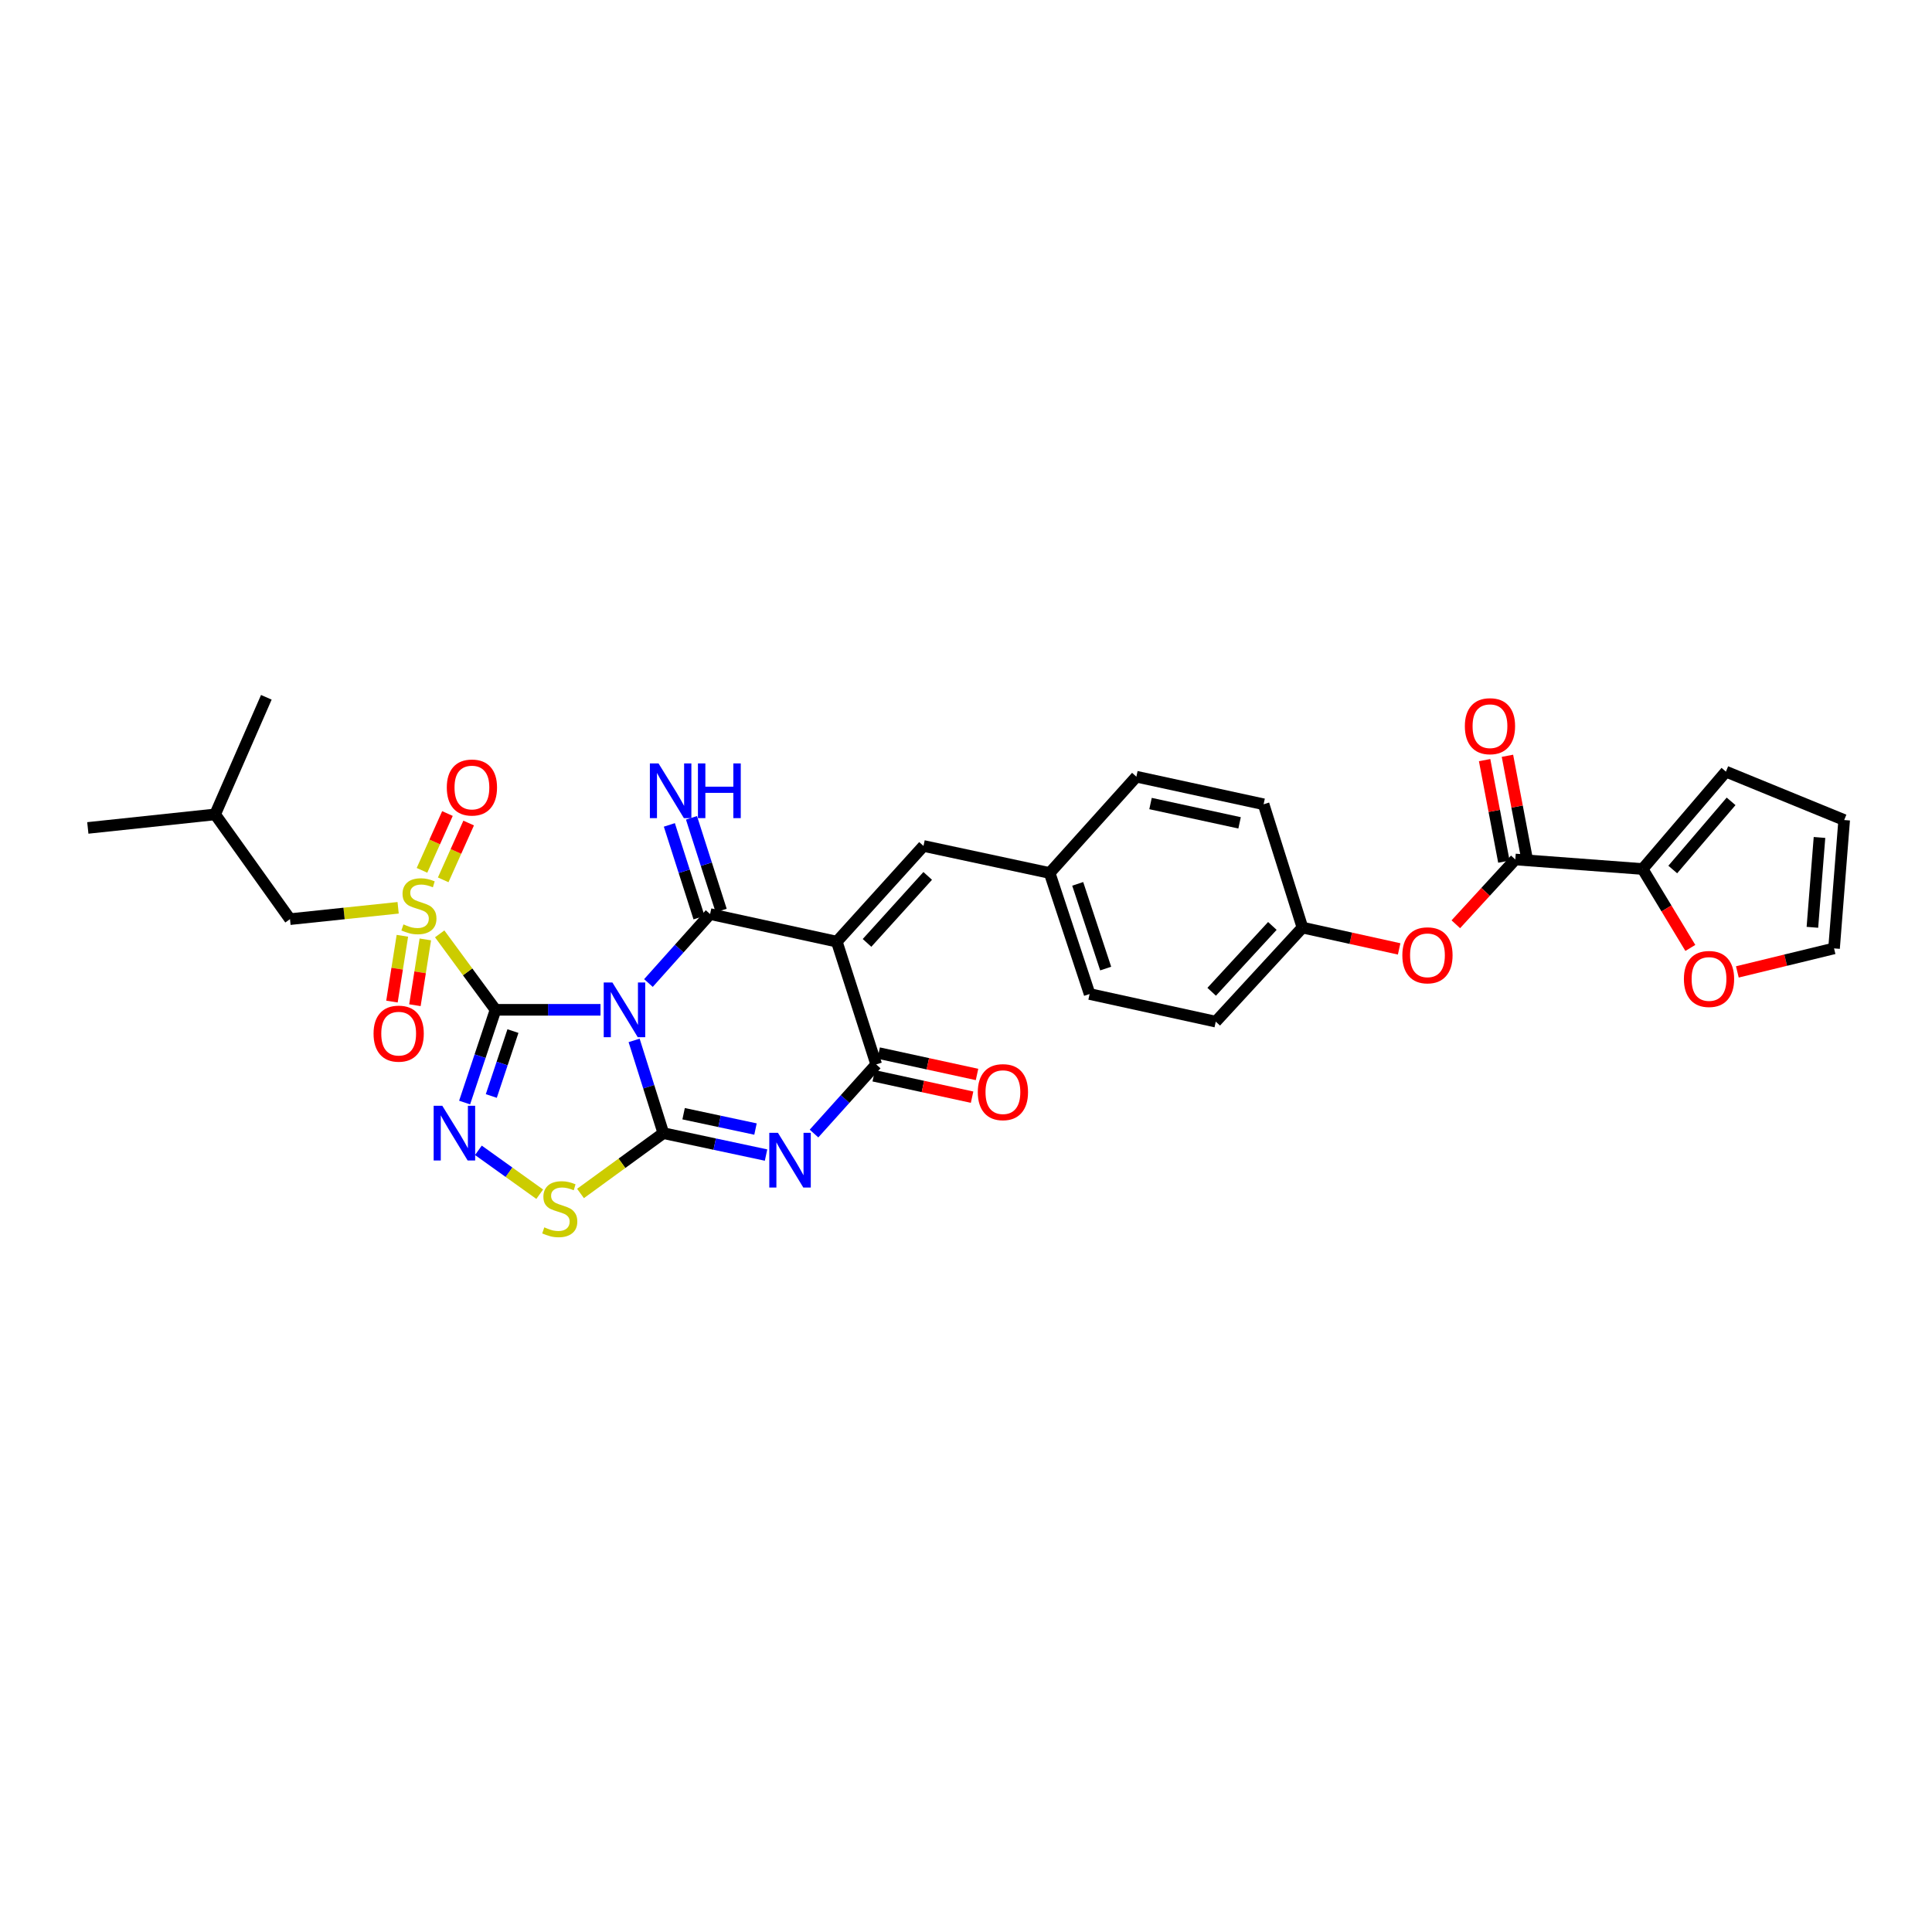 <?xml version='1.0' encoding='iso-8859-1'?>
<svg version='1.1' baseProfile='full'
              xmlns='http://www.w3.org/2000/svg'
                      xmlns:rdkit='http://www.rdkit.org/xml'
                      xmlns:xlink='http://www.w3.org/1999/xlink'
                  xml:space='preserve'
width='1000px' height='1000px' viewBox='0 0 1000 1000'>
<!-- END OF HEADER -->
<rect style='opacity:1.0;fill:#FFFFFF;stroke:none' width='1000' height='1000' x='0' y='0'> </rect>
<path class='bond-0' d='M 310.816,522.68 L 283.654,522.68' style='fill:none;fill-rule:evenodd;stroke:#0000FF;stroke-width:6px;stroke-linecap:butt;stroke-linejoin:miter;stroke-opacity:1' />
<path class='bond-0' d='M 283.654,522.68 L 256.492,522.68' style='fill:none;fill-rule:evenodd;stroke:#000000;stroke-width:6px;stroke-linecap:butt;stroke-linejoin:miter;stroke-opacity:1' />
<path class='bond-1' d='M 328.217,538.513 L 335.785,562.516' style='fill:none;fill-rule:evenodd;stroke:#0000FF;stroke-width:6px;stroke-linecap:butt;stroke-linejoin:miter;stroke-opacity:1' />
<path class='bond-1' d='M 335.785,562.516 L 343.353,586.519' style='fill:none;fill-rule:evenodd;stroke:#000000;stroke-width:6px;stroke-linecap:butt;stroke-linejoin:miter;stroke-opacity:1' />
<path class='bond-2' d='M 335.627,508.812 L 351.585,490.967' style='fill:none;fill-rule:evenodd;stroke:#0000FF;stroke-width:6px;stroke-linecap:butt;stroke-linejoin:miter;stroke-opacity:1' />
<path class='bond-2' d='M 351.585,490.967 L 367.544,473.122' style='fill:none;fill-rule:evenodd;stroke:#000000;stroke-width:6px;stroke-linecap:butt;stroke-linejoin:miter;stroke-opacity:1' />
<path class='bond-5' d='M 256.492,522.68 L 242.038,503.024' style='fill:none;fill-rule:evenodd;stroke:#000000;stroke-width:6px;stroke-linecap:butt;stroke-linejoin:miter;stroke-opacity:1' />
<path class='bond-5' d='M 242.038,503.024 L 227.584,483.368' style='fill:none;fill-rule:evenodd;stroke:#CCCC00;stroke-width:6px;stroke-linecap:butt;stroke-linejoin:miter;stroke-opacity:1' />
<path class='bond-6' d='M 256.492,522.68 L 248.488,546.678' style='fill:none;fill-rule:evenodd;stroke:#000000;stroke-width:6px;stroke-linecap:butt;stroke-linejoin:miter;stroke-opacity:1' />
<path class='bond-6' d='M 248.488,546.678 L 240.485,570.677' style='fill:none;fill-rule:evenodd;stroke:#0000FF;stroke-width:6px;stroke-linecap:butt;stroke-linejoin:miter;stroke-opacity:1' />
<path class='bond-6' d='M 265.502,533.685 L 259.899,550.484' style='fill:none;fill-rule:evenodd;stroke:#000000;stroke-width:6px;stroke-linecap:butt;stroke-linejoin:miter;stroke-opacity:1' />
<path class='bond-6' d='M 259.899,550.484 L 254.297,567.283' style='fill:none;fill-rule:evenodd;stroke:#0000FF;stroke-width:6px;stroke-linecap:butt;stroke-linejoin:miter;stroke-opacity:1' />
<path class='bond-4' d='M 343.353,586.519 L 369.929,592.188' style='fill:none;fill-rule:evenodd;stroke:#000000;stroke-width:6px;stroke-linecap:butt;stroke-linejoin:miter;stroke-opacity:1' />
<path class='bond-4' d='M 369.929,592.188 L 396.506,597.857' style='fill:none;fill-rule:evenodd;stroke:#0000FF;stroke-width:6px;stroke-linecap:butt;stroke-linejoin:miter;stroke-opacity:1' />
<path class='bond-4' d='M 353.835,576.456 L 372.439,580.424' style='fill:none;fill-rule:evenodd;stroke:#000000;stroke-width:6px;stroke-linecap:butt;stroke-linejoin:miter;stroke-opacity:1' />
<path class='bond-4' d='M 372.439,580.424 L 391.043,584.393' style='fill:none;fill-rule:evenodd;stroke:#0000FF;stroke-width:6px;stroke-linecap:butt;stroke-linejoin:miter;stroke-opacity:1' />
<path class='bond-8' d='M 343.353,586.519 L 321.911,602.127' style='fill:none;fill-rule:evenodd;stroke:#000000;stroke-width:6px;stroke-linecap:butt;stroke-linejoin:miter;stroke-opacity:1' />
<path class='bond-8' d='M 321.911,602.127 L 300.469,617.736' style='fill:none;fill-rule:evenodd;stroke:#CCCC00;stroke-width:6px;stroke-linecap:butt;stroke-linejoin:miter;stroke-opacity:1' />
<path class='bond-3' d='M 367.544,473.122 L 433.127,487.396' style='fill:none;fill-rule:evenodd;stroke:#000000;stroke-width:6px;stroke-linecap:butt;stroke-linejoin:miter;stroke-opacity:1' />
<path class='bond-12' d='M 373.272,471.288 L 365.592,447.296' style='fill:none;fill-rule:evenodd;stroke:#000000;stroke-width:6px;stroke-linecap:butt;stroke-linejoin:miter;stroke-opacity:1' />
<path class='bond-12' d='M 365.592,447.296 L 357.912,423.304' style='fill:none;fill-rule:evenodd;stroke:#0000FF;stroke-width:6px;stroke-linecap:butt;stroke-linejoin:miter;stroke-opacity:1' />
<path class='bond-12' d='M 361.816,474.955 L 354.136,450.963' style='fill:none;fill-rule:evenodd;stroke:#000000;stroke-width:6px;stroke-linecap:butt;stroke-linejoin:miter;stroke-opacity:1' />
<path class='bond-12' d='M 354.136,450.963 L 346.456,426.971' style='fill:none;fill-rule:evenodd;stroke:#0000FF;stroke-width:6px;stroke-linecap:butt;stroke-linejoin:miter;stroke-opacity:1' />
<path class='bond-7' d='M 433.127,487.396 L 453.522,550.948' style='fill:none;fill-rule:evenodd;stroke:#000000;stroke-width:6px;stroke-linecap:butt;stroke-linejoin:miter;stroke-opacity:1' />
<path class='bond-10' d='M 433.127,487.396 L 477.994,437.864' style='fill:none;fill-rule:evenodd;stroke:#000000;stroke-width:6px;stroke-linecap:butt;stroke-linejoin:miter;stroke-opacity:1' />
<path class='bond-10' d='M 448.772,488.041 L 480.179,453.369' style='fill:none;fill-rule:evenodd;stroke:#000000;stroke-width:6px;stroke-linecap:butt;stroke-linejoin:miter;stroke-opacity:1' />
<path class='bond-33' d='M 421.329,586.72 L 437.426,568.834' style='fill:none;fill-rule:evenodd;stroke:#0000FF;stroke-width:6px;stroke-linecap:butt;stroke-linejoin:miter;stroke-opacity:1' />
<path class='bond-33' d='M 437.426,568.834 L 453.522,550.948' style='fill:none;fill-rule:evenodd;stroke:#000000;stroke-width:6px;stroke-linecap:butt;stroke-linejoin:miter;stroke-opacity:1' />
<path class='bond-13' d='M 206.073,469.874 L 178.085,472.811' style='fill:none;fill-rule:evenodd;stroke:#CCCC00;stroke-width:6px;stroke-linecap:butt;stroke-linejoin:miter;stroke-opacity:1' />
<path class='bond-13' d='M 178.085,472.811 L 150.098,475.748' style='fill:none;fill-rule:evenodd;stroke:#000000;stroke-width:6px;stroke-linecap:butt;stroke-linejoin:miter;stroke-opacity:1' />
<path class='bond-14' d='M 229.399,455.408 L 235.988,440.705' style='fill:none;fill-rule:evenodd;stroke:#CCCC00;stroke-width:6px;stroke-linecap:butt;stroke-linejoin:miter;stroke-opacity:1' />
<path class='bond-14' d='M 235.988,440.705 L 242.578,426.002' style='fill:none;fill-rule:evenodd;stroke:#FF0000;stroke-width:6px;stroke-linecap:butt;stroke-linejoin:miter;stroke-opacity:1' />
<path class='bond-14' d='M 218.422,450.488 L 225.012,435.785' style='fill:none;fill-rule:evenodd;stroke:#CCCC00;stroke-width:6px;stroke-linecap:butt;stroke-linejoin:miter;stroke-opacity:1' />
<path class='bond-14' d='M 225.012,435.785 L 231.601,421.083' style='fill:none;fill-rule:evenodd;stroke:#FF0000;stroke-width:6px;stroke-linecap:butt;stroke-linejoin:miter;stroke-opacity:1' />
<path class='bond-15' d='M 208.269,484.359 L 205.573,501.386' style='fill:none;fill-rule:evenodd;stroke:#CCCC00;stroke-width:6px;stroke-linecap:butt;stroke-linejoin:miter;stroke-opacity:1' />
<path class='bond-15' d='M 205.573,501.386 L 202.878,518.413' style='fill:none;fill-rule:evenodd;stroke:#FF0000;stroke-width:6px;stroke-linecap:butt;stroke-linejoin:miter;stroke-opacity:1' />
<path class='bond-15' d='M 220.15,486.24 L 217.454,503.267' style='fill:none;fill-rule:evenodd;stroke:#CCCC00;stroke-width:6px;stroke-linecap:butt;stroke-linejoin:miter;stroke-opacity:1' />
<path class='bond-15' d='M 217.454,503.267 L 214.758,520.294' style='fill:none;fill-rule:evenodd;stroke:#FF0000;stroke-width:6px;stroke-linecap:butt;stroke-linejoin:miter;stroke-opacity:1' />
<path class='bond-32' d='M 247.618,595.407 L 263.487,606.766' style='fill:none;fill-rule:evenodd;stroke:#0000FF;stroke-width:6px;stroke-linecap:butt;stroke-linejoin:miter;stroke-opacity:1' />
<path class='bond-32' d='M 263.487,606.766 L 279.356,618.126' style='fill:none;fill-rule:evenodd;stroke:#CCCC00;stroke-width:6px;stroke-linecap:butt;stroke-linejoin:miter;stroke-opacity:1' />
<path class='bond-18' d='M 452.244,556.825 L 477.697,562.359' style='fill:none;fill-rule:evenodd;stroke:#000000;stroke-width:6px;stroke-linecap:butt;stroke-linejoin:miter;stroke-opacity:1' />
<path class='bond-18' d='M 477.697,562.359 L 503.15,567.894' style='fill:none;fill-rule:evenodd;stroke:#FF0000;stroke-width:6px;stroke-linecap:butt;stroke-linejoin:miter;stroke-opacity:1' />
<path class='bond-18' d='M 454.8,545.07 L 480.253,550.605' style='fill:none;fill-rule:evenodd;stroke:#000000;stroke-width:6px;stroke-linecap:butt;stroke-linejoin:miter;stroke-opacity:1' />
<path class='bond-18' d='M 480.253,550.605 L 505.706,556.14' style='fill:none;fill-rule:evenodd;stroke:#FF0000;stroke-width:6px;stroke-linecap:butt;stroke-linejoin:miter;stroke-opacity:1' />
<path class='bond-9' d='M 784.319,444.868 L 768.925,461.633' style='fill:none;fill-rule:evenodd;stroke:#000000;stroke-width:6px;stroke-linecap:butt;stroke-linejoin:miter;stroke-opacity:1' />
<path class='bond-9' d='M 768.925,461.633 L 753.531,478.398' style='fill:none;fill-rule:evenodd;stroke:#FF0000;stroke-width:6px;stroke-linecap:butt;stroke-linejoin:miter;stroke-opacity:1' />
<path class='bond-11' d='M 784.319,444.868 L 850.21,449.799' style='fill:none;fill-rule:evenodd;stroke:#000000;stroke-width:6px;stroke-linecap:butt;stroke-linejoin:miter;stroke-opacity:1' />
<path class='bond-20' d='M 790.228,443.746 L 785.24,417.469' style='fill:none;fill-rule:evenodd;stroke:#000000;stroke-width:6px;stroke-linecap:butt;stroke-linejoin:miter;stroke-opacity:1' />
<path class='bond-20' d='M 785.24,417.469 L 780.252,391.192' style='fill:none;fill-rule:evenodd;stroke:#FF0000;stroke-width:6px;stroke-linecap:butt;stroke-linejoin:miter;stroke-opacity:1' />
<path class='bond-20' d='M 778.41,445.989 L 773.422,419.712' style='fill:none;fill-rule:evenodd;stroke:#000000;stroke-width:6px;stroke-linecap:butt;stroke-linejoin:miter;stroke-opacity:1' />
<path class='bond-20' d='M 773.422,419.712 L 768.434,393.435' style='fill:none;fill-rule:evenodd;stroke:#FF0000;stroke-width:6px;stroke-linecap:butt;stroke-linejoin:miter;stroke-opacity:1' />
<path class='bond-23' d='M 477.994,437.864 L 543.297,451.858' style='fill:none;fill-rule:evenodd;stroke:#000000;stroke-width:6px;stroke-linecap:butt;stroke-linejoin:miter;stroke-opacity:1' />
<path class='bond-17' d='M 850.21,449.799 L 862.564,470.224' style='fill:none;fill-rule:evenodd;stroke:#000000;stroke-width:6px;stroke-linecap:butt;stroke-linejoin:miter;stroke-opacity:1' />
<path class='bond-17' d='M 862.564,470.224 L 874.919,490.648' style='fill:none;fill-rule:evenodd;stroke:#FF0000;stroke-width:6px;stroke-linecap:butt;stroke-linejoin:miter;stroke-opacity:1' />
<path class='bond-19' d='M 850.21,449.799 L 893.339,399.399' style='fill:none;fill-rule:evenodd;stroke:#000000;stroke-width:6px;stroke-linecap:butt;stroke-linejoin:miter;stroke-opacity:1' />
<path class='bond-19' d='M 865.818,450.06 L 896.009,414.78' style='fill:none;fill-rule:evenodd;stroke:#000000;stroke-width:6px;stroke-linecap:butt;stroke-linejoin:miter;stroke-opacity:1' />
<path class='bond-29' d='M 150.098,475.748 L 111.352,421.532' style='fill:none;fill-rule:evenodd;stroke:#000000;stroke-width:6px;stroke-linecap:butt;stroke-linejoin:miter;stroke-opacity:1' />
<path class='bond-16' d='M 724.194,491.152 L 699.172,485.632' style='fill:none;fill-rule:evenodd;stroke:#FF0000;stroke-width:6px;stroke-linecap:butt;stroke-linejoin:miter;stroke-opacity:1' />
<path class='bond-16' d='M 699.172,485.632 L 674.149,480.112' style='fill:none;fill-rule:evenodd;stroke:#000000;stroke-width:6px;stroke-linecap:butt;stroke-linejoin:miter;stroke-opacity:1' />
<path class='bond-21' d='M 899.25,503.062 L 924.275,496.976' style='fill:none;fill-rule:evenodd;stroke:#FF0000;stroke-width:6px;stroke-linecap:butt;stroke-linejoin:miter;stroke-opacity:1' />
<path class='bond-21' d='M 924.275,496.976 L 949.3,490.891' style='fill:none;fill-rule:evenodd;stroke:#000000;stroke-width:6px;stroke-linecap:butt;stroke-linejoin:miter;stroke-opacity:1' />
<path class='bond-22' d='M 893.339,399.399 L 954.545,424.445' style='fill:none;fill-rule:evenodd;stroke:#000000;stroke-width:6px;stroke-linecap:butt;stroke-linejoin:miter;stroke-opacity:1' />
<path class='bond-35' d='M 949.3,490.891 L 954.545,424.445' style='fill:none;fill-rule:evenodd;stroke:#000000;stroke-width:6px;stroke-linecap:butt;stroke-linejoin:miter;stroke-opacity:1' />
<path class='bond-35' d='M 938.095,479.977 L 941.767,433.466' style='fill:none;fill-rule:evenodd;stroke:#000000;stroke-width:6px;stroke-linecap:butt;stroke-linejoin:miter;stroke-opacity:1' />
<path class='bond-25' d='M 543.297,451.858 L 563.979,514.5' style='fill:none;fill-rule:evenodd;stroke:#000000;stroke-width:6px;stroke-linecap:butt;stroke-linejoin:miter;stroke-opacity:1' />
<path class='bond-25' d='M 557.821,457.483 L 572.299,501.333' style='fill:none;fill-rule:evenodd;stroke:#000000;stroke-width:6px;stroke-linecap:butt;stroke-linejoin:miter;stroke-opacity:1' />
<path class='bond-26' d='M 543.297,451.858 L 588.184,402.012' style='fill:none;fill-rule:evenodd;stroke:#000000;stroke-width:6px;stroke-linecap:butt;stroke-linejoin:miter;stroke-opacity:1' />
<path class='bond-24' d='M 674.149,480.112 L 654.035,416.293' style='fill:none;fill-rule:evenodd;stroke:#000000;stroke-width:6px;stroke-linecap:butt;stroke-linejoin:miter;stroke-opacity:1' />
<path class='bond-34' d='M 674.149,480.112 L 629.275,528.801' style='fill:none;fill-rule:evenodd;stroke:#000000;stroke-width:6px;stroke-linecap:butt;stroke-linejoin:miter;stroke-opacity:1' />
<path class='bond-34' d='M 658.573,479.263 L 627.161,513.346' style='fill:none;fill-rule:evenodd;stroke:#000000;stroke-width:6px;stroke-linecap:butt;stroke-linejoin:miter;stroke-opacity:1' />
<path class='bond-27' d='M 563.979,514.5 L 629.275,528.801' style='fill:none;fill-rule:evenodd;stroke:#000000;stroke-width:6px;stroke-linecap:butt;stroke-linejoin:miter;stroke-opacity:1' />
<path class='bond-28' d='M 588.184,402.012 L 654.035,416.293' style='fill:none;fill-rule:evenodd;stroke:#000000;stroke-width:6px;stroke-linecap:butt;stroke-linejoin:miter;stroke-opacity:1' />
<path class='bond-28' d='M 595.512,415.909 L 641.608,425.906' style='fill:none;fill-rule:evenodd;stroke:#000000;stroke-width:6px;stroke-linecap:butt;stroke-linejoin:miter;stroke-opacity:1' />
<path class='bond-30' d='M 111.352,421.532 L 45.455,428.535' style='fill:none;fill-rule:evenodd;stroke:#000000;stroke-width:6px;stroke-linecap:butt;stroke-linejoin:miter;stroke-opacity:1' />
<path class='bond-31' d='M 111.352,421.532 L 137.855,360.92' style='fill:none;fill-rule:evenodd;stroke:#000000;stroke-width:6px;stroke-linecap:butt;stroke-linejoin:miter;stroke-opacity:1' />
<path  class='atom-0' d='M 316.965 508.52
L 326.245 523.52
Q 327.165 525, 328.645 527.68
Q 330.125 530.36, 330.205 530.52
L 330.205 508.52
L 333.965 508.52
L 333.965 536.84
L 330.085 536.84
L 320.125 520.44
Q 318.965 518.52, 317.725 516.32
Q 316.525 514.12, 316.165 513.44
L 316.165 536.84
L 312.485 536.84
L 312.485 508.52
L 316.965 508.52
' fill='#0000FF'/>
<path  class='atom-5' d='M 402.663 586.346
L 411.943 601.346
Q 412.863 602.826, 414.343 605.506
Q 415.823 608.186, 415.903 608.346
L 415.903 586.346
L 419.663 586.346
L 419.663 614.666
L 415.783 614.666
L 405.823 598.266
Q 404.663 596.346, 403.423 594.146
Q 402.223 591.946, 401.863 591.266
L 401.863 614.666
L 398.183 614.666
L 398.183 586.346
L 402.663 586.346
' fill='#0000FF'/>
<path  class='atom-6' d='M 208.83 478.465
Q 209.15 478.585, 210.47 479.145
Q 211.79 479.705, 213.23 480.065
Q 214.71 480.385, 216.15 480.385
Q 218.83 480.385, 220.39 479.105
Q 221.95 477.785, 221.95 475.505
Q 221.95 473.945, 221.15 472.985
Q 220.39 472.025, 219.19 471.505
Q 217.99 470.985, 215.99 470.385
Q 213.47 469.625, 211.95 468.905
Q 210.47 468.185, 209.39 466.665
Q 208.35 465.145, 208.35 462.585
Q 208.35 459.025, 210.75 456.825
Q 213.19 454.625, 217.99 454.625
Q 221.27 454.625, 224.99 456.185
L 224.07 459.265
Q 220.67 457.865, 218.11 457.865
Q 215.35 457.865, 213.83 459.025
Q 212.31 460.145, 212.35 462.105
Q 212.35 463.625, 213.11 464.545
Q 213.91 465.465, 215.03 465.985
Q 216.19 466.505, 218.11 467.105
Q 220.67 467.905, 222.19 468.705
Q 223.71 469.505, 224.79 471.145
Q 225.91 472.745, 225.91 475.505
Q 225.91 479.425, 223.27 481.545
Q 220.67 483.625, 216.31 483.625
Q 213.79 483.625, 211.87 483.065
Q 209.99 482.545, 207.75 481.625
L 208.83 478.465
' fill='#CCCC00'/>
<path  class='atom-7' d='M 228.941 572.359
L 238.221 587.359
Q 239.141 588.839, 240.621 591.519
Q 242.101 594.199, 242.181 594.359
L 242.181 572.359
L 245.941 572.359
L 245.941 600.679
L 242.061 600.679
L 232.101 584.279
Q 230.941 582.359, 229.701 580.159
Q 228.501 577.959, 228.141 577.279
L 228.141 600.679
L 224.461 600.679
L 224.461 572.359
L 228.941 572.359
' fill='#0000FF'/>
<path  class='atom-9' d='M 281.731 635.272
Q 282.051 635.392, 283.371 635.952
Q 284.691 636.512, 286.131 636.872
Q 287.611 637.192, 289.051 637.192
Q 291.731 637.192, 293.291 635.912
Q 294.851 634.592, 294.851 632.312
Q 294.851 630.752, 294.051 629.792
Q 293.291 628.832, 292.091 628.312
Q 290.891 627.792, 288.891 627.192
Q 286.371 626.432, 284.851 625.712
Q 283.371 624.992, 282.291 623.472
Q 281.251 621.952, 281.251 619.392
Q 281.251 615.832, 283.651 613.632
Q 286.091 611.432, 290.891 611.432
Q 294.171 611.432, 297.891 612.992
L 296.971 616.072
Q 293.571 614.672, 291.011 614.672
Q 288.251 614.672, 286.731 615.832
Q 285.211 616.952, 285.251 618.912
Q 285.251 620.432, 286.011 621.352
Q 286.811 622.272, 287.931 622.792
Q 289.091 623.312, 291.011 623.912
Q 293.571 624.712, 295.091 625.512
Q 296.611 626.312, 297.691 627.952
Q 298.811 629.552, 298.811 632.312
Q 298.811 636.232, 296.171 638.352
Q 293.571 640.432, 289.211 640.432
Q 286.691 640.432, 284.771 639.872
Q 282.891 639.352, 280.651 638.432
L 281.731 635.272
' fill='#CCCC00'/>
<path  class='atom-13' d='M 340.855 395.143
L 350.135 410.143
Q 351.055 411.623, 352.535 414.303
Q 354.015 416.983, 354.095 417.143
L 354.095 395.143
L 357.855 395.143
L 357.855 423.463
L 353.975 423.463
L 344.015 407.063
Q 342.855 405.143, 341.615 402.943
Q 340.415 400.743, 340.055 400.063
L 340.055 423.463
L 336.375 423.463
L 336.375 395.143
L 340.855 395.143
' fill='#0000FF'/>
<path  class='atom-13' d='M 361.255 395.143
L 365.095 395.143
L 365.095 407.183
L 379.575 407.183
L 379.575 395.143
L 383.415 395.143
L 383.415 423.463
L 379.575 423.463
L 379.575 410.383
L 365.095 410.383
L 365.095 423.463
L 361.255 423.463
L 361.255 395.143
' fill='#0000FF'/>
<path  class='atom-15' d='M 231.263 407.618
Q 231.263 400.818, 234.623 397.018
Q 237.983 393.218, 244.263 393.218
Q 250.543 393.218, 253.903 397.018
Q 257.263 400.818, 257.263 407.618
Q 257.263 414.498, 253.863 418.418
Q 250.463 422.298, 244.263 422.298
Q 238.023 422.298, 234.623 418.418
Q 231.263 414.538, 231.263 407.618
M 244.263 419.098
Q 248.583 419.098, 250.903 416.218
Q 253.263 413.298, 253.263 407.618
Q 253.263 402.058, 250.903 399.258
Q 248.583 396.418, 244.263 396.418
Q 239.943 396.418, 237.583 399.218
Q 235.263 402.018, 235.263 407.618
Q 235.263 413.338, 237.583 416.218
Q 239.943 419.098, 244.263 419.098
' fill='#FF0000'/>
<path  class='atom-16' d='M 193.352 535.009
Q 193.352 528.209, 196.712 524.409
Q 200.072 520.609, 206.352 520.609
Q 212.632 520.609, 215.992 524.409
Q 219.352 528.209, 219.352 535.009
Q 219.352 541.889, 215.952 545.809
Q 212.552 549.689, 206.352 549.689
Q 200.112 549.689, 196.712 545.809
Q 193.352 541.929, 193.352 535.009
M 206.352 546.489
Q 210.672 546.489, 212.992 543.609
Q 215.352 540.689, 215.352 535.009
Q 215.352 529.449, 212.992 526.649
Q 210.672 523.809, 206.352 523.809
Q 202.032 523.809, 199.672 526.609
Q 197.352 529.409, 197.352 535.009
Q 197.352 540.729, 199.672 543.609
Q 202.032 546.489, 206.352 546.489
' fill='#FF0000'/>
<path  class='atom-17' d='M 725.85 494.466
Q 725.85 487.666, 729.21 483.866
Q 732.57 480.066, 738.85 480.066
Q 745.13 480.066, 748.49 483.866
Q 751.85 487.666, 751.85 494.466
Q 751.85 501.346, 748.45 505.266
Q 745.05 509.146, 738.85 509.146
Q 732.61 509.146, 729.21 505.266
Q 725.85 501.386, 725.85 494.466
M 738.85 505.946
Q 743.17 505.946, 745.49 503.066
Q 747.85 500.146, 747.85 494.466
Q 747.85 488.906, 745.49 486.106
Q 743.17 483.266, 738.85 483.266
Q 734.53 483.266, 732.17 486.066
Q 729.85 488.866, 729.85 494.466
Q 729.85 500.186, 732.17 503.066
Q 734.53 505.946, 738.85 505.946
' fill='#FF0000'/>
<path  class='atom-18' d='M 871.585 506.708
Q 871.585 499.908, 874.945 496.108
Q 878.305 492.308, 884.585 492.308
Q 890.865 492.308, 894.225 496.108
Q 897.585 499.908, 897.585 506.708
Q 897.585 513.588, 894.185 517.508
Q 890.785 521.388, 884.585 521.388
Q 878.345 521.388, 874.945 517.508
Q 871.585 513.628, 871.585 506.708
M 884.585 518.188
Q 888.905 518.188, 891.225 515.308
Q 893.585 512.388, 893.585 506.708
Q 893.585 501.148, 891.225 498.348
Q 888.905 495.508, 884.585 495.508
Q 880.265 495.508, 877.905 498.308
Q 875.585 501.108, 875.585 506.708
Q 875.585 512.428, 877.905 515.308
Q 880.265 518.188, 884.585 518.188
' fill='#FF0000'/>
<path  class='atom-19' d='M 506.106 565.288
Q 506.106 558.488, 509.466 554.688
Q 512.826 550.888, 519.106 550.888
Q 525.386 550.888, 528.746 554.688
Q 532.106 558.488, 532.106 565.288
Q 532.106 572.168, 528.706 576.088
Q 525.306 579.968, 519.106 579.968
Q 512.866 579.968, 509.466 576.088
Q 506.106 572.208, 506.106 565.288
M 519.106 576.768
Q 523.426 576.768, 525.746 573.888
Q 528.106 570.968, 528.106 565.288
Q 528.106 559.728, 525.746 556.928
Q 523.426 554.088, 519.106 554.088
Q 514.786 554.088, 512.426 556.888
Q 510.106 559.688, 510.106 565.288
Q 510.106 571.008, 512.426 573.888
Q 514.786 576.768, 519.106 576.768
' fill='#FF0000'/>
<path  class='atom-21' d='M 758.208 375.876
Q 758.208 369.076, 761.568 365.276
Q 764.928 361.476, 771.208 361.476
Q 777.488 361.476, 780.848 365.276
Q 784.208 369.076, 784.208 375.876
Q 784.208 382.756, 780.808 386.676
Q 777.408 390.556, 771.208 390.556
Q 764.968 390.556, 761.568 386.676
Q 758.208 382.796, 758.208 375.876
M 771.208 387.356
Q 775.528 387.356, 777.848 384.476
Q 780.208 381.556, 780.208 375.876
Q 780.208 370.316, 777.848 367.516
Q 775.528 364.676, 771.208 364.676
Q 766.888 364.676, 764.528 367.476
Q 762.208 370.276, 762.208 375.876
Q 762.208 381.596, 764.528 384.476
Q 766.888 387.356, 771.208 387.356
' fill='#FF0000'/>
</svg>

